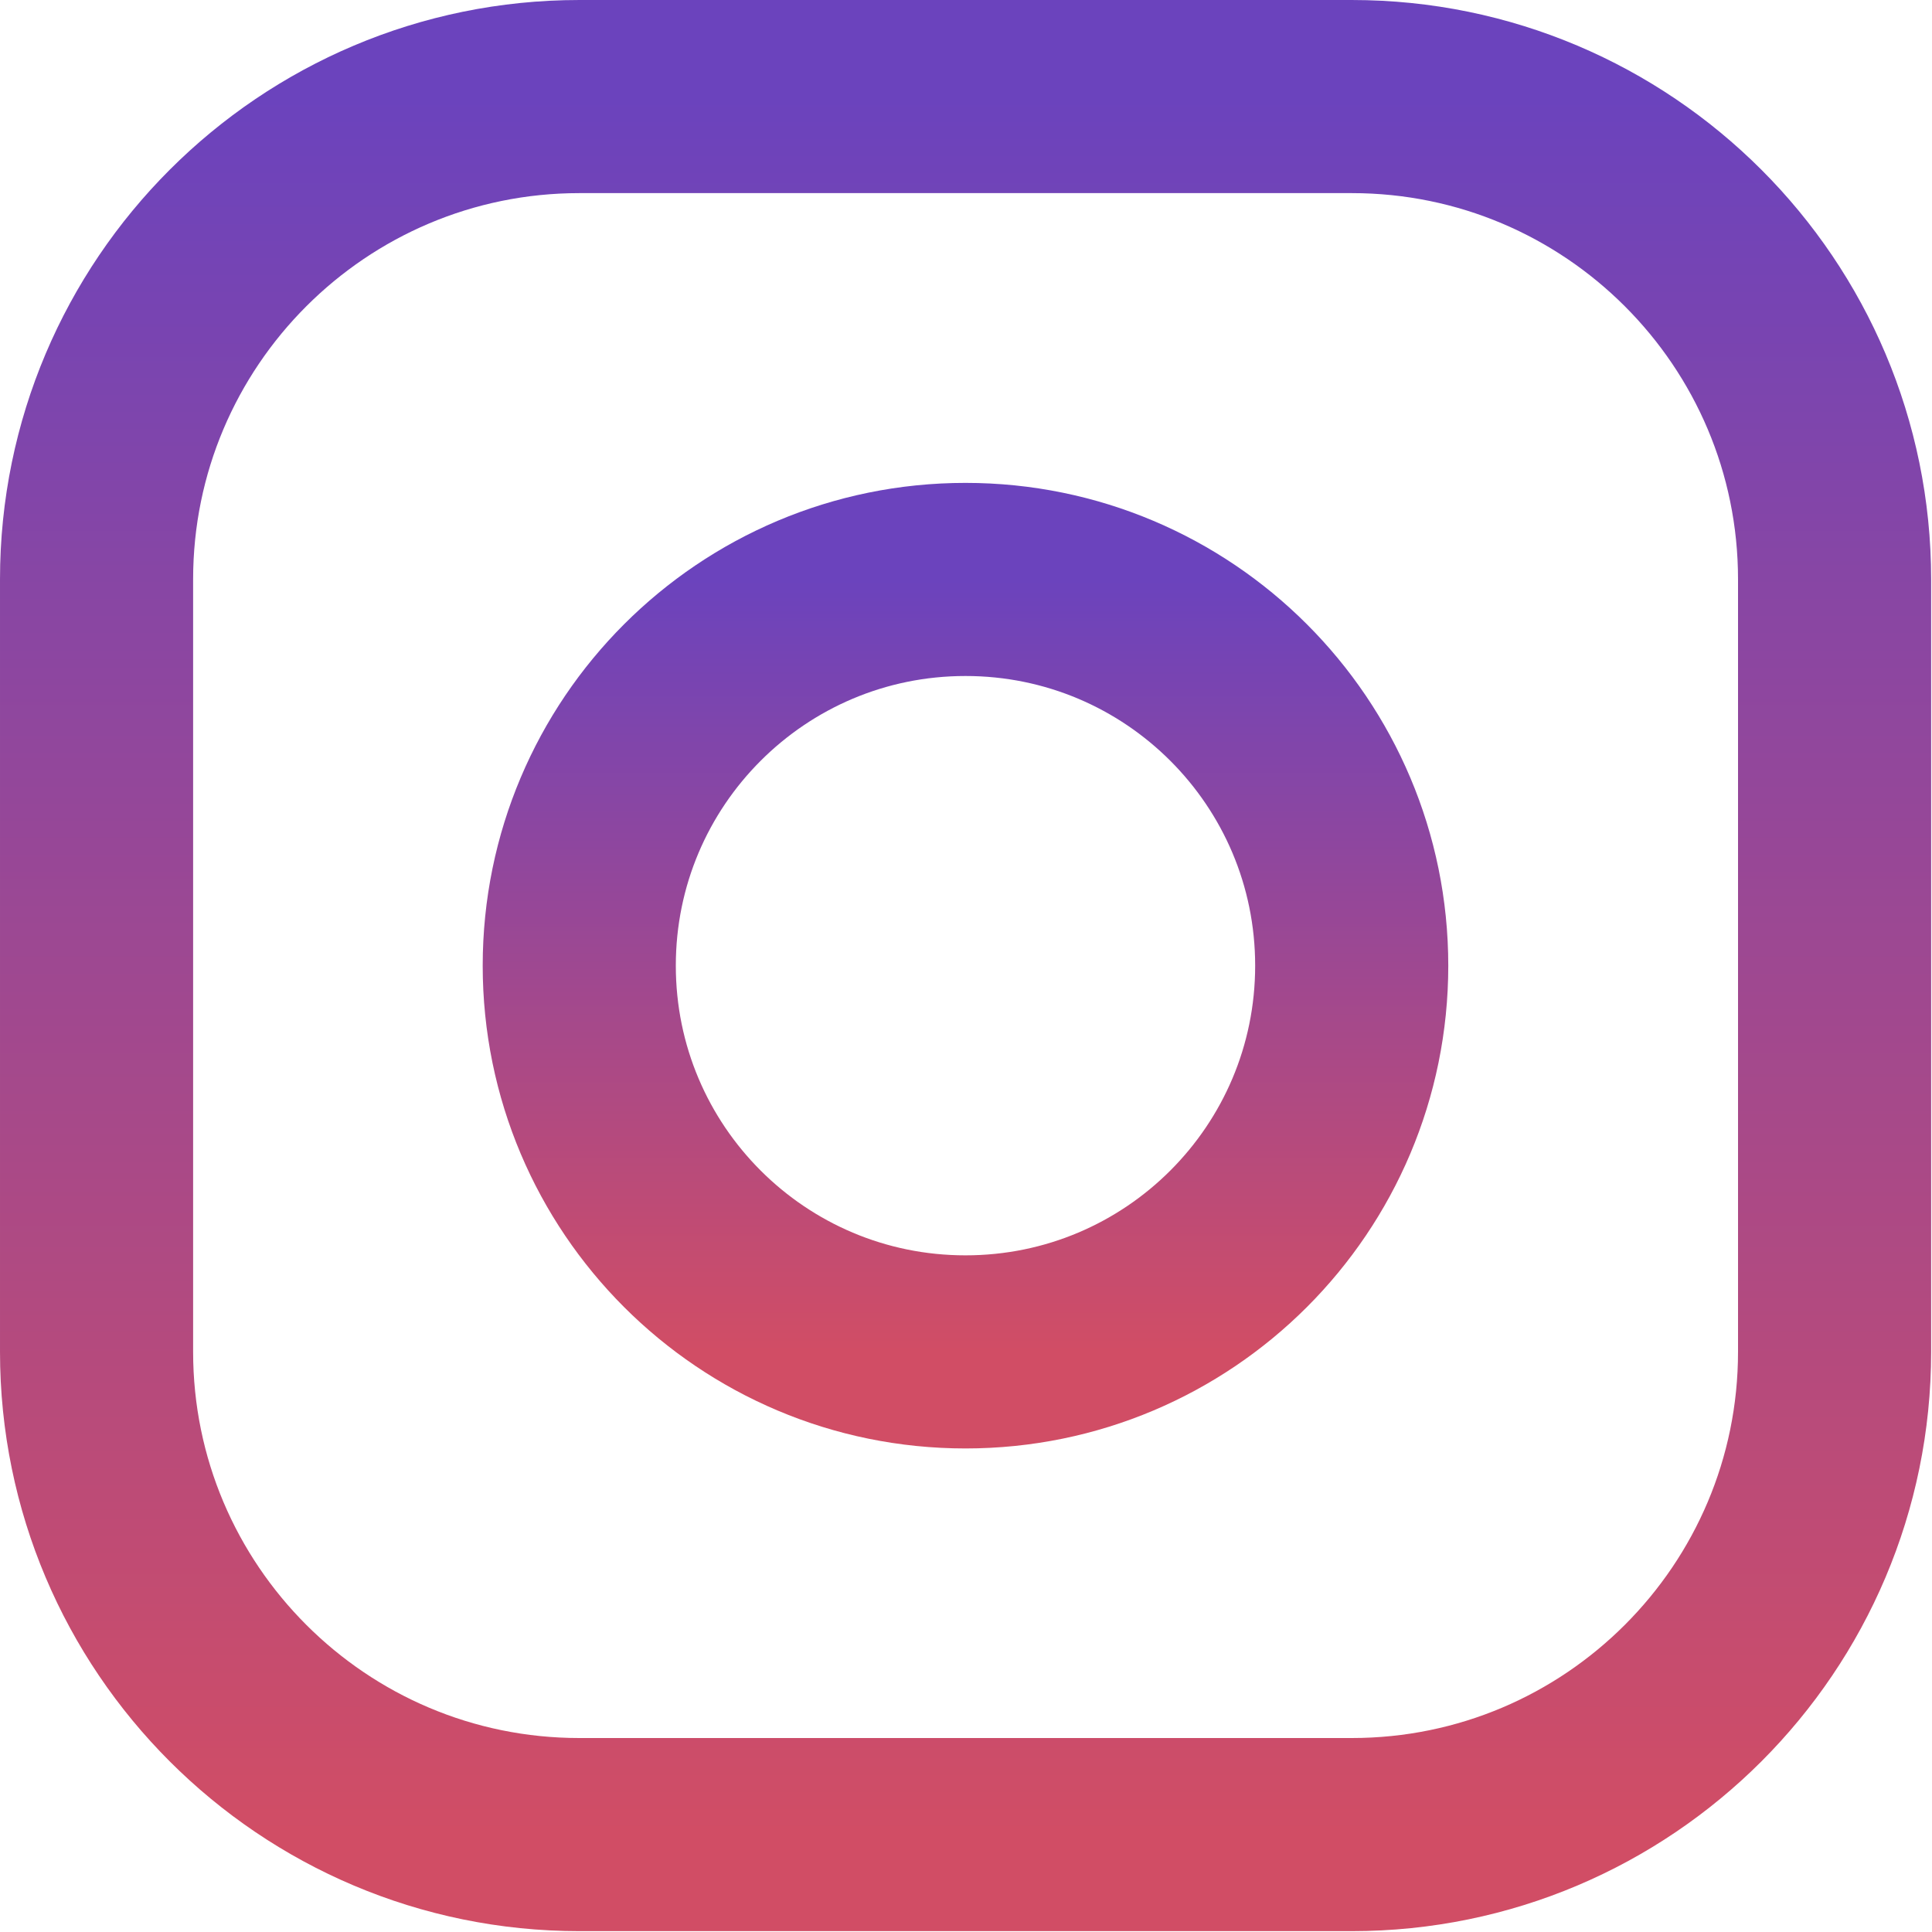 <?xml version="1.0" encoding="UTF-8"?> <svg xmlns="http://www.w3.org/2000/svg" width="249" height="249" viewBox="0 0 249 249" fill="none"><path d="M174.223 12.445C208.57 12.445 236.445 40.321 236.445 74.668V174.223C236.445 208.57 208.57 236.445 174.223 236.445H74.668C40.321 236.445 12.445 208.57 12.445 174.223V74.668C12.445 40.321 40.321 12.445 74.668 12.445H124.445H174.223Z" stroke="url(#paint0_linear_2972_388)" stroke-width="24.889" stroke-linecap="round" stroke-linejoin="round"></path><path d="M124.434 74.68C151.936 74.68 174.212 96.955 174.212 124.457C174.212 151.96 151.936 174.235 124.434 174.235C96.932 174.235 74.656 151.96 74.656 124.457C74.656 96.955 96.932 74.68 124.434 74.68Z" stroke="url(#paint1_linear_2972_388)" stroke-width="24.889" stroke-linecap="round" stroke-linejoin="round"></path><defs><linearGradient id="paint0_linear_2972_388" x1="124.445" y1="12.445" x2="124.445" y2="236.445" gradientUnits="userSpaceOnUse"><stop stop-color="#6B43BD"></stop><stop offset="1" stop-color="#D14D65"></stop></linearGradient><linearGradient id="paint1_linear_2972_388" x1="124.434" y1="74.68" x2="124.434" y2="174.235" gradientUnits="userSpaceOnUse"><stop stop-color="#6B43BD"></stop><stop offset="1" stop-color="#D14D65"></stop></linearGradient></defs></svg> 